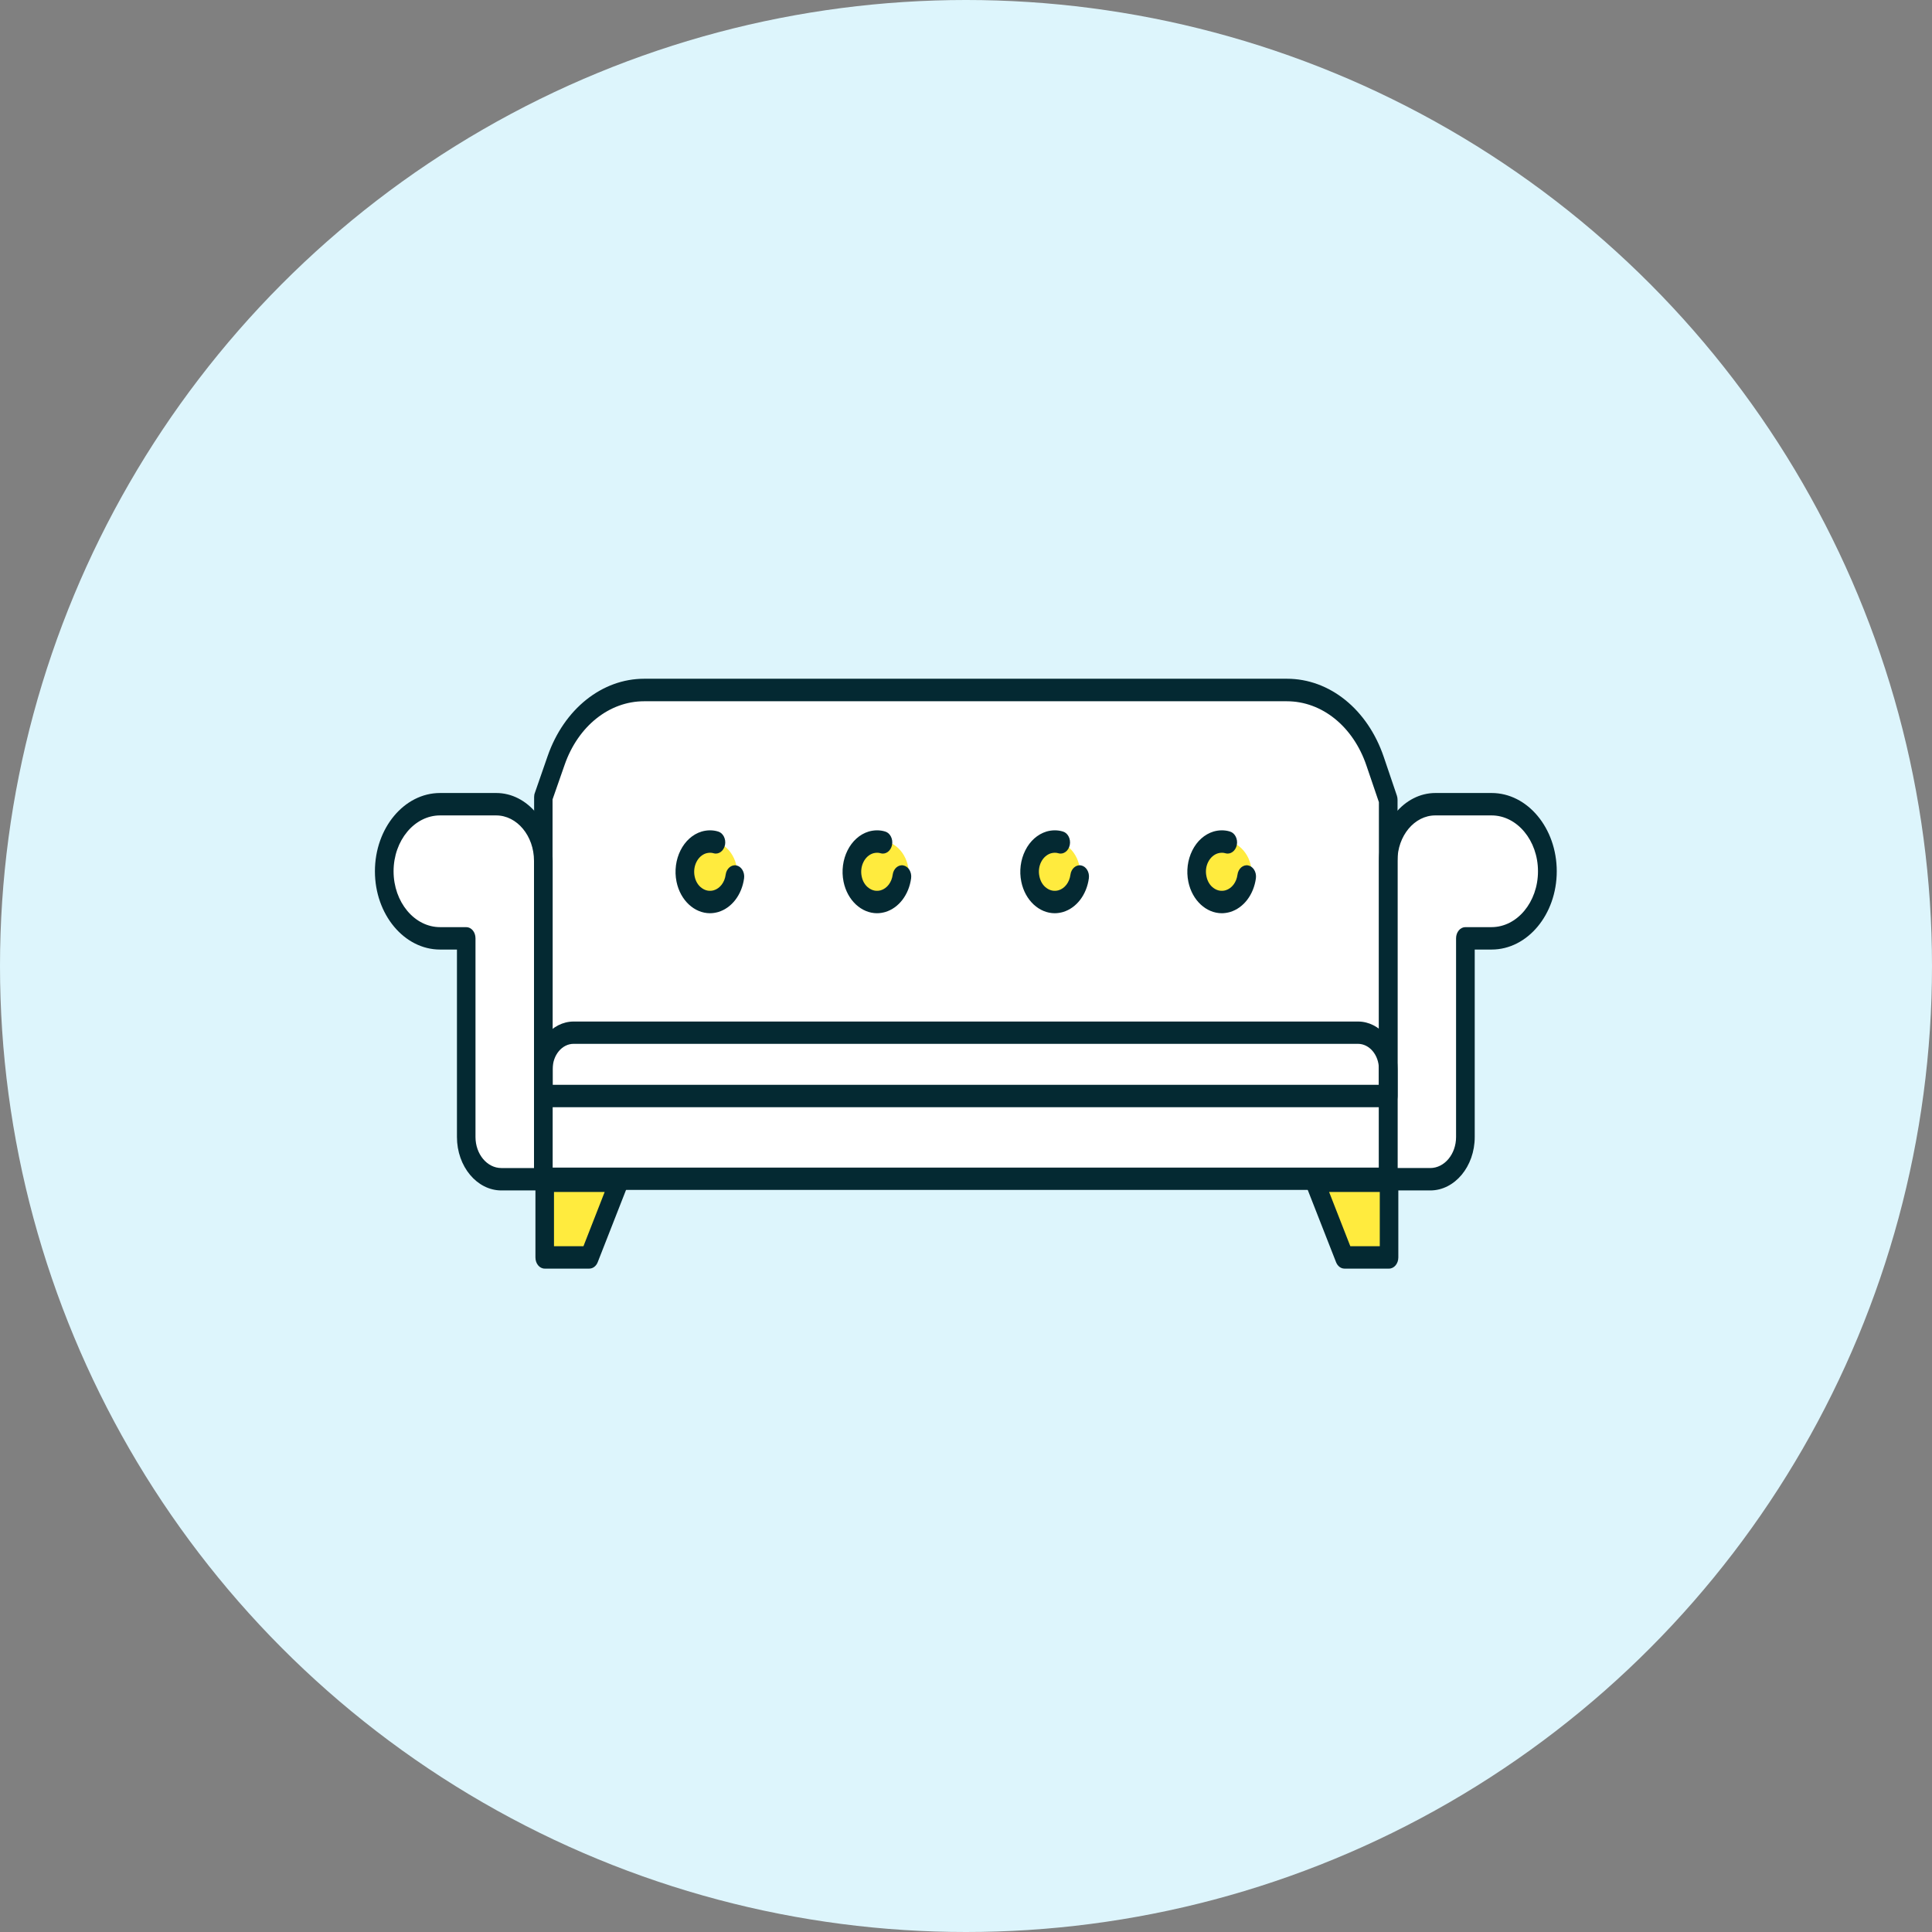 <?xml version="1.0" encoding="UTF-8"?>
<svg id="_レイヤー_2" data-name="レイヤー 2" xmlns="http://www.w3.org/2000/svg" viewBox="0 0 175 175">
  <rect x="0" y="0" width="175" height="175" fill="#808080" stroke="none"/>
  <defs>
    <style>
      .cls-1 {
        fill: #ddf5fc;
      }

      .cls-1, .cls-2, .cls-3, .cls-4 {
        stroke-width: 0px;
      }

      .cls-2 {
        fill: #ffeb3e;
      }

      .cls-3 {
        fill: #fff;
      }

      .cls-4 {
        fill: #042932;
      }
    </style>
  </defs>
  <g id="_コンテンツ系" data-name="コンテンツ系">
    <circle class="cls-1" cx="87.5" cy="87.5" r="87.5"/>
  </g>
  <g id="_コンテンツ系1" data-name="コンテンツ系1">
    <path class="cls-3" d="M49,75c-2-3-10.22-3.29-12.11-1.14s-5.89,11.14,5.11,11.14v19c1,4,7,2.67,7,2.67h81c4,.33,2.9-14.33,2.95-21.5,7.05.83,9.27-7.45,5.16-11.31-3.22-1.71-10.11-1.86-12.11,2.14-1-5-1-10-5-12s-5-1-5-1h-59c-7,3-8,12-8,12Z"/>
    <g>
      <ellipse class="cls-2" cx="64.2" cy="79.17" rx="2.59" ry="3.02"/>
      <ellipse class="cls-2" cx="79.73" cy="79.17" rx="2.59" ry="3.02"/>
      <ellipse class="cls-2" cx="95.26" cy="79.17" rx="2.59" ry="3.02"/>
      <ellipse class="cls-2" cx="110.8" cy="79.17" rx="2.59" ry="3.02"/>
      <g>
        <polygon class="cls-2" points="49.28 107.22 55.63 107.22 53.3 114.12 49.28 114.12 49.28 107.22"/>
        <polygon class="cls-2" points="126.43 107.22 120.08 107.22 122.41 114.12 126.43 114.12 126.43 107.22"/>
        <g>
          <g>
            <path class="cls-4" d="M125.75,107.78H49.22c-.47,0-.84-.45-.84-1.01v-34.57c0-.13.02-.27.07-.39l1.16-3.34c1.48-4.24,4.91-6.99,8.74-6.99h58.22c3.87,0,7.31,2.78,8.77,7.08l1.19,3.51c.04.12.06.25.06.38v34.31c0,.56-.38,1.01-.84,1.01ZM50.06,105.76h74.84v-33.1l-1.13-3.32c-1.2-3.54-4.03-5.82-7.21-5.82h-58.22c-3.15,0-5.97,2.25-7.19,5.74l-1.1,3.15v33.35Z"/>
            <path class="cls-4" d="M129.55,107.83h-3.8c-.47,0-.84-.45-.84-1.01v-28.84c0-3.39,2.29-6.15,5.11-6.15h5.09c3.25,0,5.9,3.18,5.9,7.09s-2.65,7.09-5.9,7.09h-1.53v16.98c0,2.67-1.81,4.84-4.03,4.84ZM126.59,105.8h2.96c1.29,0,2.34-1.26,2.34-2.81v-18c0-.56.38-1.01.84-1.01h2.37c2.32,0,4.21-2.27,4.21-5.06s-1.89-5.06-4.21-5.06h-5.09c-1.89,0-3.43,1.85-3.43,4.12v27.82Z"/>
            <path class="cls-4" d="M49.22,107.83h-3.8c-2.22,0-4.03-2.17-4.03-4.84v-16.98h-1.53c-3.25,0-5.9-3.18-5.9-7.09s2.65-7.09,5.9-7.09h5.09c2.82,0,5.11,2.76,5.11,6.15v28.84c0,.56-.38,1.01-.84,1.01ZM39.86,73.86c-2.32,0-4.21,2.27-4.21,5.06s1.89,5.06,4.21,5.06h2.37c.47,0,.84.45.84,1.01v18c0,1.55,1.05,2.81,2.34,2.81h2.96v-27.82c0-2.27-1.54-4.12-3.43-4.12h-5.09Z"/>
            <path class="cls-4" d="M125.75,100.29H49.22c-.47,0-.84-.45-.84-1.01v-2.44c0-2.38,1.61-4.31,3.58-4.31h71.05c1.98,0,3.58,1.93,3.58,4.31v2.44c0,.56-.38,1.01-.84,1.01ZM50.06,98.26h74.84v-1.43c0-1.26-.85-2.28-1.9-2.28H51.96c-1.05,0-1.9,1.02-1.9,2.28v1.43Z"/>
          </g>
          <g>
            <path class="cls-4" d="M64.31,82.72c-1.4,0-2.68-1.15-3.03-2.85-.41-2.01.61-4.05,2.28-4.55.49-.14,1-.15,1.49,0,.45.13.73.68.62,1.22-.11.54-.57.88-1.02.75-.23-.07-.45-.06-.68,0-.77.23-1.24,1.17-1.05,2.09.09.45.32.83.65,1.06.33.24.71.31,1.09.2.56-.17.98-.72,1.07-1.41.07-.55.51-.93.97-.84.46.09.77.61.7,1.16-.2,1.49-1.11,2.69-2.34,3.06-.25.07-.5.11-.75.11Z"/>
            <path class="cls-4" d="M79.44,82.72c-1.4,0-2.68-1.15-3.03-2.85-.41-2.01.61-4.05,2.28-4.55.49-.14,1-.15,1.49,0,.45.13.73.68.62,1.22-.11.54-.57.88-1.02.75-.23-.07-.45-.06-.68,0-.77.23-1.24,1.17-1.05,2.09.09.45.32.83.65,1.06.33.24.71.31,1.09.2.56-.17.98-.72,1.07-1.41.07-.55.51-.93.97-.84.46.09.77.61.7,1.16-.2,1.49-1.11,2.69-2.34,3.06-.25.07-.5.11-.75.11Z"/>
          </g>
          <g>
            <path class="cls-4" d="M95.54,82.72c-1.4,0-2.68-1.15-3.03-2.85-.2-.97-.07-1.98.36-2.84.43-.86,1.11-1.46,1.92-1.71.49-.14,1-.15,1.49,0,.45.13.73.68.62,1.22-.11.54-.57.88-1.02.75-.23-.07-.45-.06-.68,0-.37.11-.69.39-.89.78-.2.39-.26.86-.16,1.31.09.45.32.83.65,1.06.33.24.71.31,1.09.2.56-.17.98-.72,1.07-1.41.07-.55.51-.93.97-.84.46.09.77.61.7,1.16-.2,1.49-1.11,2.69-2.34,3.06-.25.07-.5.11-.75.11Z"/>
            <path class="cls-4" d="M110.67,82.72c-1.4,0-2.68-1.15-3.03-2.85-.2-.97-.07-1.98.36-2.84.43-.86,1.11-1.46,1.92-1.71.49-.14,1-.15,1.49,0,.45.13.73.68.62,1.22-.11.54-.57.88-1.02.75-.23-.07-.45-.06-.68,0-.37.11-.69.39-.89.78-.2.39-.26.86-.16,1.31.09.45.32.83.65,1.06.33.24.71.31,1.09.2.56-.17.98-.72,1.07-1.41.07-.55.51-.93.97-.84.46.09.77.61.7,1.16-.2,1.49-1.11,2.69-2.34,3.06-.25.07-.5.11-.75.11Z"/>
          </g>
          <path class="cls-4" d="M53.38,114.91h-4.04c-.47,0-.84-.45-.84-1.01v-6.94c0-.56.38-1.01.84-1.01h6.76c.29,0,.56.18.71.47.15.29.17.66.05.97l-2.72,6.94c-.14.36-.44.58-.76.58ZM50.18,112.88h2.67l1.92-4.91h-4.59v4.91Z"/>
          <path class="cls-4" d="M125.82,114.91h-4.04c-.33,0-.62-.23-.76-.58l-2.72-6.94c-.12-.31-.1-.68.05-.97.15-.29.42-.47.71-.47h6.76c.47,0,.84.45.84,1.01v6.94c0,.56-.38,1.01-.84,1.01ZM122.31,112.88h2.67v-4.91h-4.59l1.92,4.91Z"/>
        </g>
      </g>
    </g>
  </g>
</svg>